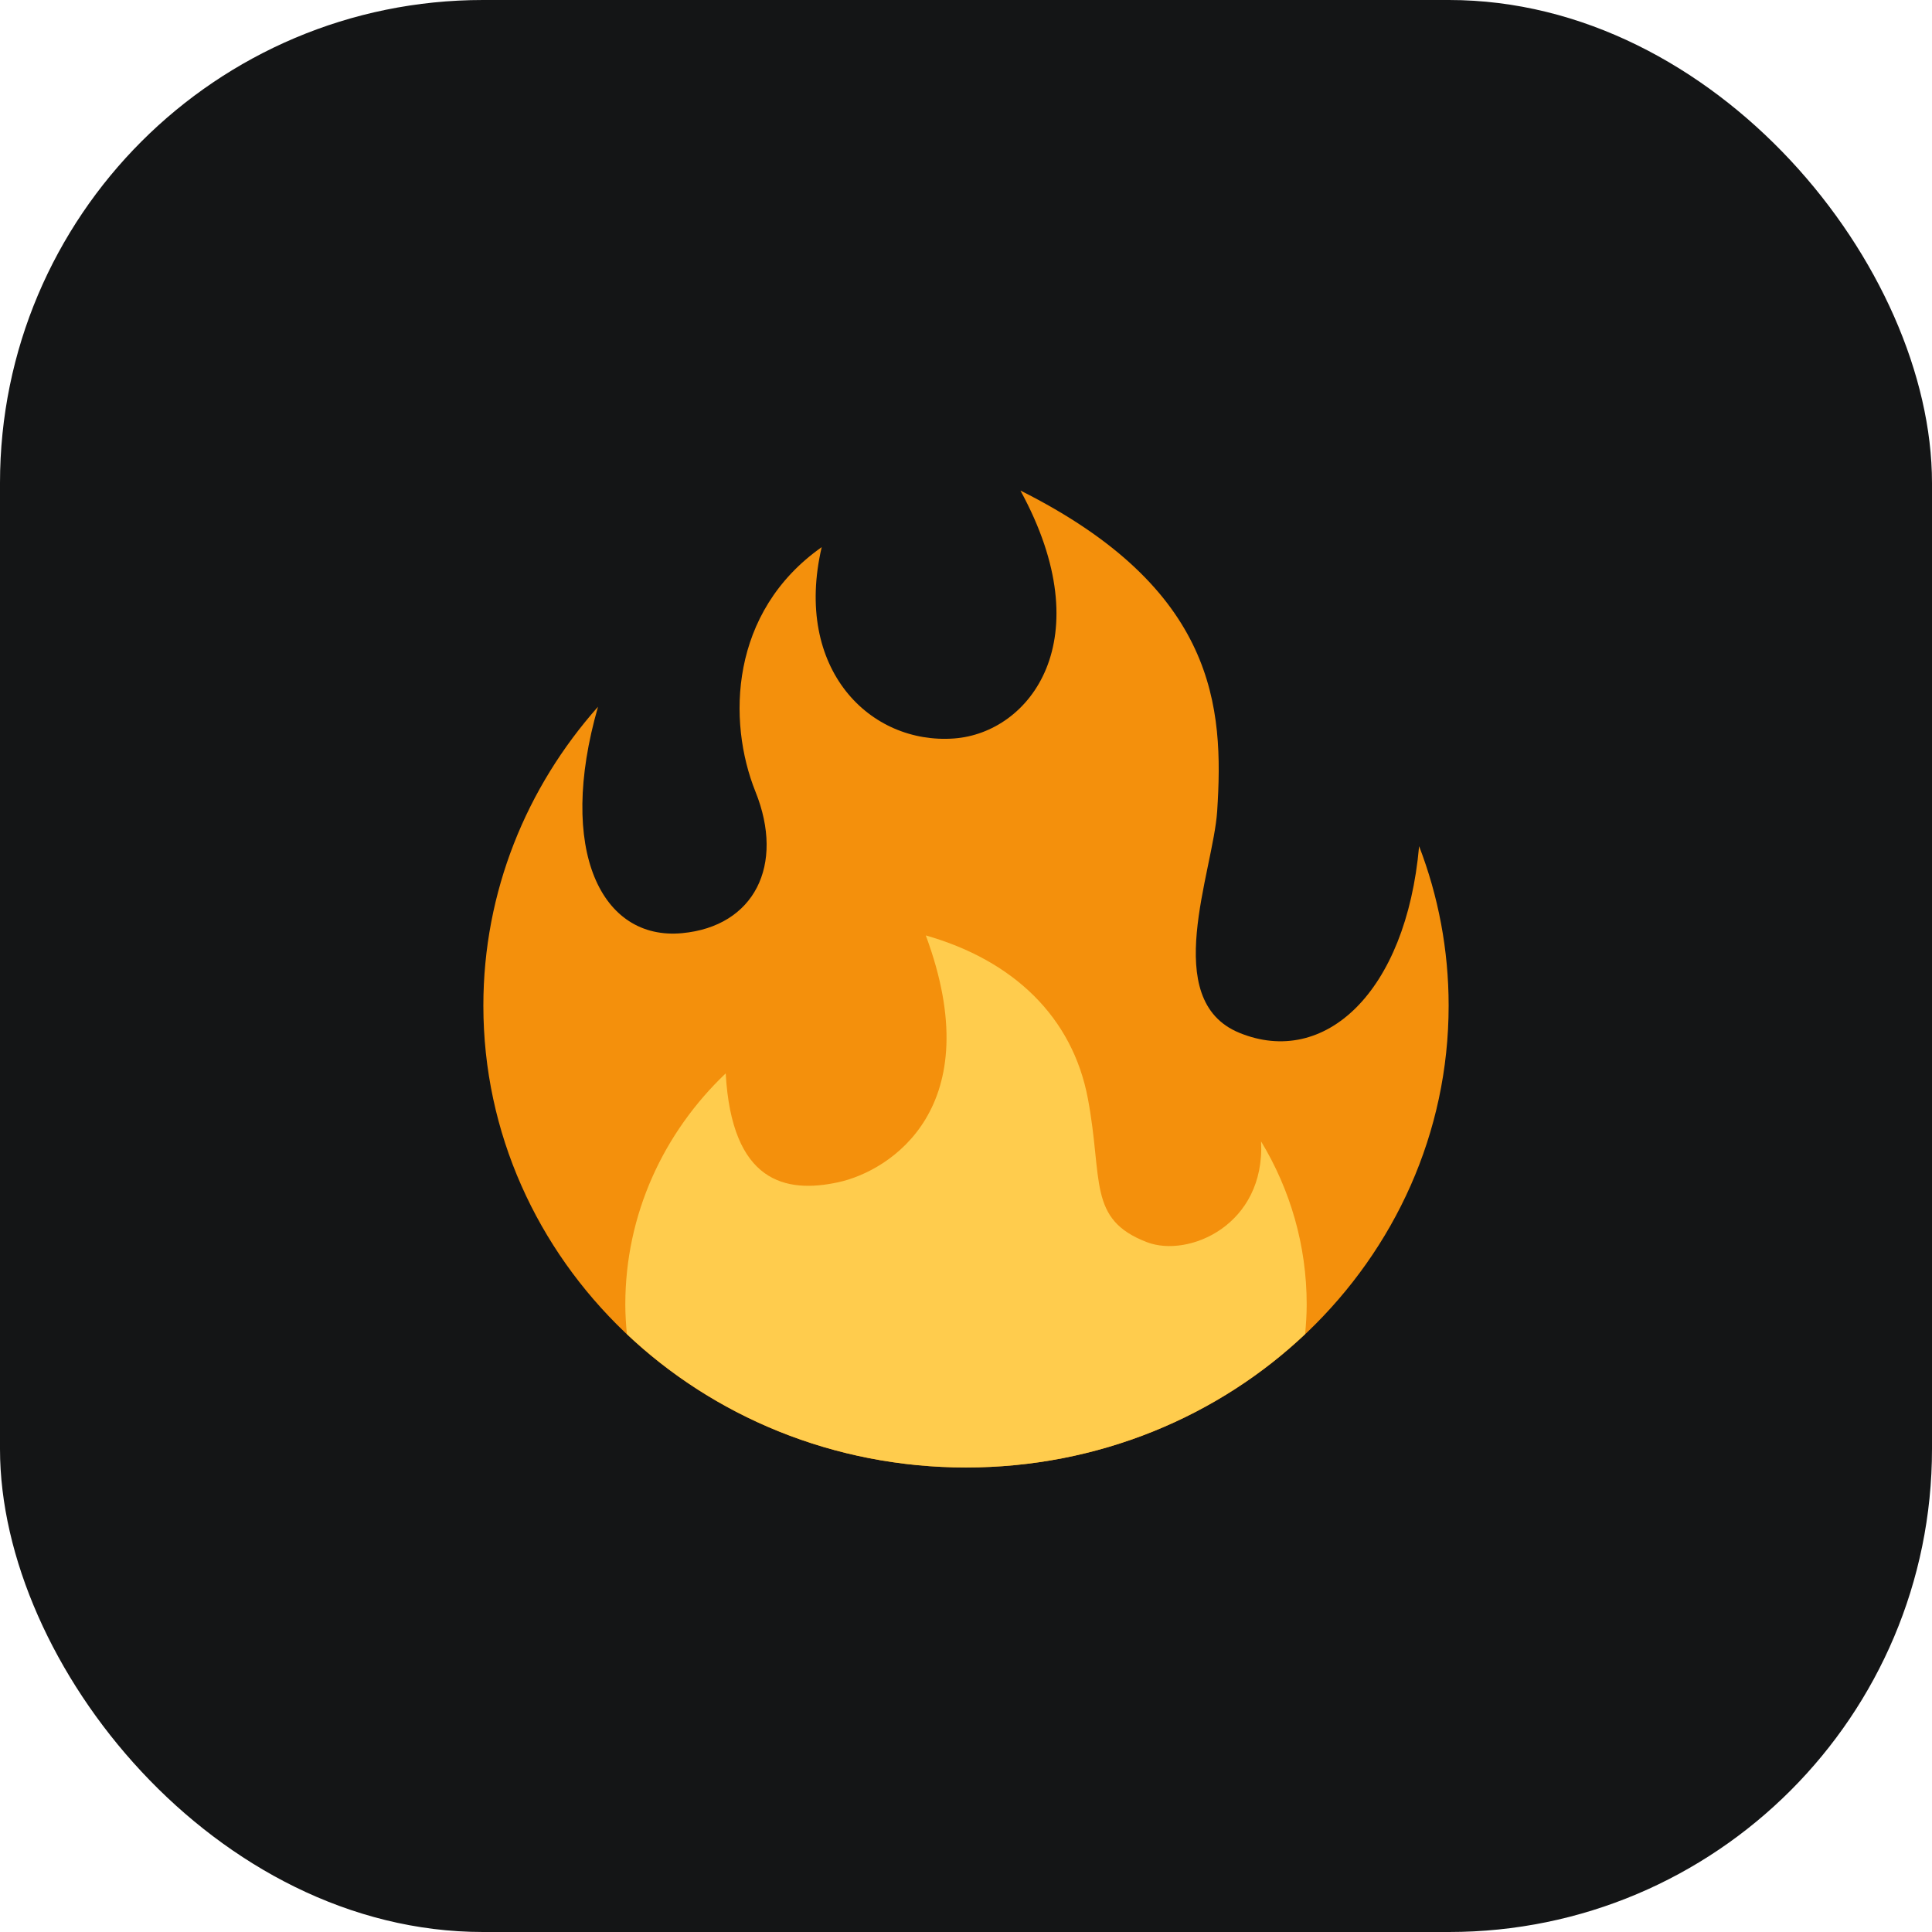 <svg width="256" height="256" viewBox="0 0 256 256" fill="none" xmlns="http://www.w3.org/2000/svg">
<rect width="256" height="256" rx="64" fill="#141516"/>
<path d="M135.212 65C161.24 78.05 162.172 93.746 161.284 107.458C160.758 115.547 153.63 132.5 164.208 136.849C175.502 141.489 186.31 131.524 188.04 112.123C190.572 118.708 191.952 125.826 191.952 133.249C191.952 163.895 168.414 189.275 137.695 193.746C137.513 193.772 137.33 193.794 137.147 193.82C135.911 193.989 134.663 194.127 133.404 194.227C132.23 194.321 131.047 194.385 129.855 194.417C129.239 194.434 128.621 194.449 128 194.449C127.378 194.449 126.759 194.434 126.141 194.417C124.949 194.385 123.766 194.322 122.592 194.227C121.334 194.127 120.086 193.989 118.849 193.82C118.666 193.794 118.484 193.772 118.301 193.746C87.584 189.273 64.048 163.894 64.048 133.249C64.048 118.147 69.766 104.323 79.239 93.649C73.765 112.7 79.701 124.656 90.385 123.648C99.944 122.748 104.022 114.648 100.102 104.899C96.344 95.546 96.697 81.088 108.878 72.499C105.116 88.699 115.307 98.682 126.435 97.85C136.464 97.101 146.027 84.8 135.212 65Z" fill="#D9D9D9"/>
<path d="M207 47H49V209H207V47Z" fill="#141516"/>
<path d="M135.212 65C161.24 78.05 162.172 93.746 161.284 107.458C160.758 115.547 153.63 132.5 164.208 136.849C175.502 141.489 186.31 131.524 188.04 112.123C190.572 118.708 191.952 125.826 191.952 133.249C191.952 163.895 168.414 189.275 137.695 193.746C137.513 193.772 137.33 193.794 137.147 193.82C135.911 193.989 134.663 194.127 133.404 194.227C132.23 194.321 131.047 194.385 129.855 194.417C129.239 194.434 128.621 194.449 128 194.449C127.378 194.449 126.759 194.434 126.141 194.417C124.949 194.385 123.766 194.322 122.592 194.227C121.334 194.127 120.086 193.989 118.849 193.82C118.666 193.794 118.484 193.772 118.301 193.746C87.584 189.273 64.048 163.894 64.048 133.249C64.048 118.147 69.766 104.323 79.239 93.649C73.765 112.7 79.701 124.656 90.385 123.648C99.944 122.748 104.022 114.648 100.102 104.899C96.344 95.546 96.697 81.088 108.878 72.499C105.116 88.699 115.307 98.682 126.435 97.85C136.464 97.101 146.027 84.8 135.212 65Z" fill="#141516"/>
<path d="M135.212 65L142.195 52.245C136.367 49.323 129.231 50.363 124.576 54.813C119.922 59.263 118.828 66.091 121.876 71.671L135.212 65ZM161.284 107.458L176.302 108.354L176.303 108.349L161.284 107.458ZM188.04 112.123L202.162 107.151C199.727 100.818 193.023 96.952 186.034 97.852C179.045 98.752 173.647 104.175 173.047 110.899L188.04 112.123ZM79.239 93.649L93.748 97.466C95.619 90.955 92.509 84.073 86.27 80.918C80.03 77.762 72.337 79.18 67.769 84.328L79.239 93.649ZM108.878 72.499L123.567 75.623C124.928 69.762 122.347 63.708 117.089 60.432C111.832 57.156 105.002 57.345 99.952 60.906L108.878 72.499ZM135.212 65L128.228 77.755C139.024 83.168 142.914 88.219 144.59 91.828C146.421 95.769 146.679 100.177 146.265 106.568L161.284 107.458L176.303 108.349C176.777 101.027 177.013 90.731 172.093 80.133C167.017 69.204 157.427 59.882 142.195 52.245L135.212 65ZM161.284 107.458L146.266 106.563C146.211 107.395 145.933 108.843 145.269 112.061C144.711 114.764 143.934 118.519 143.59 122.311C143.258 125.973 143.173 131.047 144.94 136.116C146.923 141.804 151.168 147.161 158.269 150.08L164.208 136.849L170.148 123.618C171.959 124.363 173.129 125.97 173.489 127.003C173.633 127.417 173.38 126.932 173.573 124.801C173.755 122.801 174.198 120.529 174.794 117.642C175.283 115.27 176.093 111.566 176.302 108.354L161.284 107.458ZM164.208 136.849L158.269 150.08C170.286 155.017 182.387 151.664 190.589 143.45C198.084 135.944 201.991 125.024 203.033 113.348L188.04 112.123L173.047 110.899C172.358 118.624 169.996 122.386 168.831 123.553C168.35 124.034 168.379 123.794 169.045 123.645C169.79 123.48 170.268 123.668 170.148 123.618L164.208 136.849ZM188.04 112.123L173.918 117.096C175.846 122.11 176.905 127.545 176.905 133.249L191.952 133.249L207 133.249C207 124.106 205.298 115.306 202.162 107.151L188.04 112.123ZM191.952 133.249L176.905 133.249C176.905 156.67 158.912 176.092 135.432 179.51L137.695 193.746L139.958 207.982C177.917 202.458 207 171.12 207 133.249L191.952 133.249ZM137.695 193.746L135.432 179.51C135.455 179.506 135.451 179.507 135.372 179.517C135.353 179.52 135.335 179.522 135.31 179.525C135.287 179.529 135.259 179.532 135.229 179.536C135.171 179.544 135.095 179.554 135.011 179.565L137.147 193.82L139.281 208.074C139.315 208.069 139.336 208.067 139.471 208.049C139.575 208.035 139.753 208.012 139.958 207.982L137.695 193.746ZM137.147 193.82L135.011 179.565C134.05 179.697 133.099 179.801 132.149 179.877L133.404 194.227L134.659 208.577C136.227 208.452 137.768 208.281 139.281 208.074L137.147 193.82ZM133.404 194.227L132.149 179.877C131.256 179.949 130.347 179.998 129.426 180.023L129.855 194.417L130.284 208.811C131.746 208.771 133.204 208.694 134.659 208.577L133.404 194.227ZM129.855 194.417L129.426 180.023C128.824 180.039 128.39 180.049 128 180.049V194.449V208.849C128.851 208.849 129.653 208.829 130.284 208.811L129.855 194.417ZM128 194.449V180.049C127.608 180.049 127.171 180.039 126.57 180.023L126.141 194.417L125.711 208.811C126.346 208.829 127.148 208.849 128 208.849V194.449ZM126.141 194.417L126.57 180.023C125.648 179.997 124.742 179.949 123.85 179.878L122.592 194.227L121.335 208.577C122.791 208.694 124.25 208.771 125.711 208.811L126.141 194.417ZM122.592 194.227L123.85 179.878C122.899 179.802 121.943 179.697 120.983 179.565L118.849 193.82L116.711 208.073C118.225 208.281 119.768 208.452 121.335 208.577L122.592 194.227ZM118.849 193.82L120.983 179.565C120.899 179.553 120.826 179.544 120.767 179.536C120.737 179.532 120.709 179.529 120.686 179.525C120.661 179.522 120.642 179.52 120.624 179.517C120.545 179.507 120.545 179.507 120.568 179.51L118.301 193.746L116.035 207.982C116.24 208.011 116.422 208.036 116.526 208.049C116.661 208.067 116.678 208.069 116.711 208.073L118.849 193.82ZM118.301 193.746L120.568 179.51C97.09 176.092 79.095 156.669 79.095 133.249L64.048 133.249L49 133.249C49 171.119 78.078 202.455 116.035 207.982L118.301 193.746ZM64.048 133.249L79.095 133.249C79.095 121.69 83.457 111.141 90.708 102.97L79.239 93.649L67.769 84.328C56.075 97.505 49 114.603 49 133.249L64.048 133.249ZM79.239 93.649L64.729 89.831C61.523 100.992 60.982 112.189 64.732 121.398C66.668 126.153 69.932 130.755 74.938 133.994C80.066 137.312 86.005 138.531 91.861 137.978L90.385 123.648L88.911 109.317C89.425 109.268 90.613 109.371 91.794 110.135C92.853 110.82 92.973 111.432 92.773 110.942C92.252 109.663 91.481 105.357 93.748 97.466L79.239 93.649ZM90.385 123.648L91.861 137.978C101.155 137.103 109.498 132.321 113.801 123.945C117.862 116.043 117.165 107.237 114.146 99.727L100.102 104.899L86.057 110.067C86.957 112.307 86.182 112.429 86.794 111.238C87.111 110.621 87.641 110.038 88.273 109.644C88.874 109.269 89.202 109.289 88.911 109.317L90.385 123.648ZM100.102 104.899L114.146 99.727C113.171 97.303 112.72 94.055 113.305 91.052C113.839 88.311 115.166 85.953 117.805 84.091L108.878 72.499L99.952 60.906C80.421 74.678 80.829 97.059 86.057 110.067L100.102 104.899ZM108.878 72.499L94.189 69.375C91.53 80.826 93.482 91.857 100.044 100.212C106.564 108.515 116.846 113.01 127.606 112.206L126.435 97.85L125.265 83.494C124.897 83.521 124.519 83.441 124.102 82.91C123.727 82.432 122.465 80.371 123.567 75.623L108.878 72.499ZM126.435 97.85L127.606 112.206C138.733 111.376 148.408 104.267 152.665 93.786C156.96 83.214 155.344 70.772 148.547 58.329L135.212 65L121.876 71.671C125.895 79.028 124.905 82.636 124.615 83.352C124.287 84.159 124.167 83.576 125.265 83.494L126.435 97.85Z" fill="#141516"/>
<path d="M191.952 133.249C191.952 125.826 190.572 118.708 188.04 112.123C186.31 131.524 175.502 141.489 164.208 136.849C153.63 132.5 160.758 115.547 161.284 107.458C162.172 93.746 161.24 78.05 135.212 65C146.027 84.8 136.464 97.101 126.435 97.85C115.307 98.682 105.116 88.699 108.878 72.499C96.697 81.088 96.344 95.546 100.102 104.899C104.022 114.648 99.944 122.748 90.385 123.648C79.701 124.656 73.765 112.7 79.239 93.649C69.766 104.323 64.048 118.147 64.048 133.249C64.048 167.049 92.68 194.449 128 194.449C163.321 194.449 191.952 167.049 191.952 133.249Z" fill="#F4900C"/>
<path d="M167.101 151.245C167.658 162.348 157.467 166.7 151.982 164.598C144.06 161.563 146.185 156.35 144.146 145.55C142.107 134.75 134.271 127.251 122.673 123.95C131.137 146.749 117.982 155.151 111.086 156.652C104.044 158.186 96.968 156.649 96.159 142.227C87.943 150.054 82.857 160.882 82.857 172.849C82.857 174.174 82.944 175.477 83.064 176.773C94.613 187.695 110.477 194.449 128 194.449C145.523 194.449 161.387 187.695 172.936 176.773C173.056 175.477 173.143 174.174 173.143 172.849C173.143 164.976 170.946 157.599 167.101 151.245Z" fill="#FFCC4D"/>
</svg>
